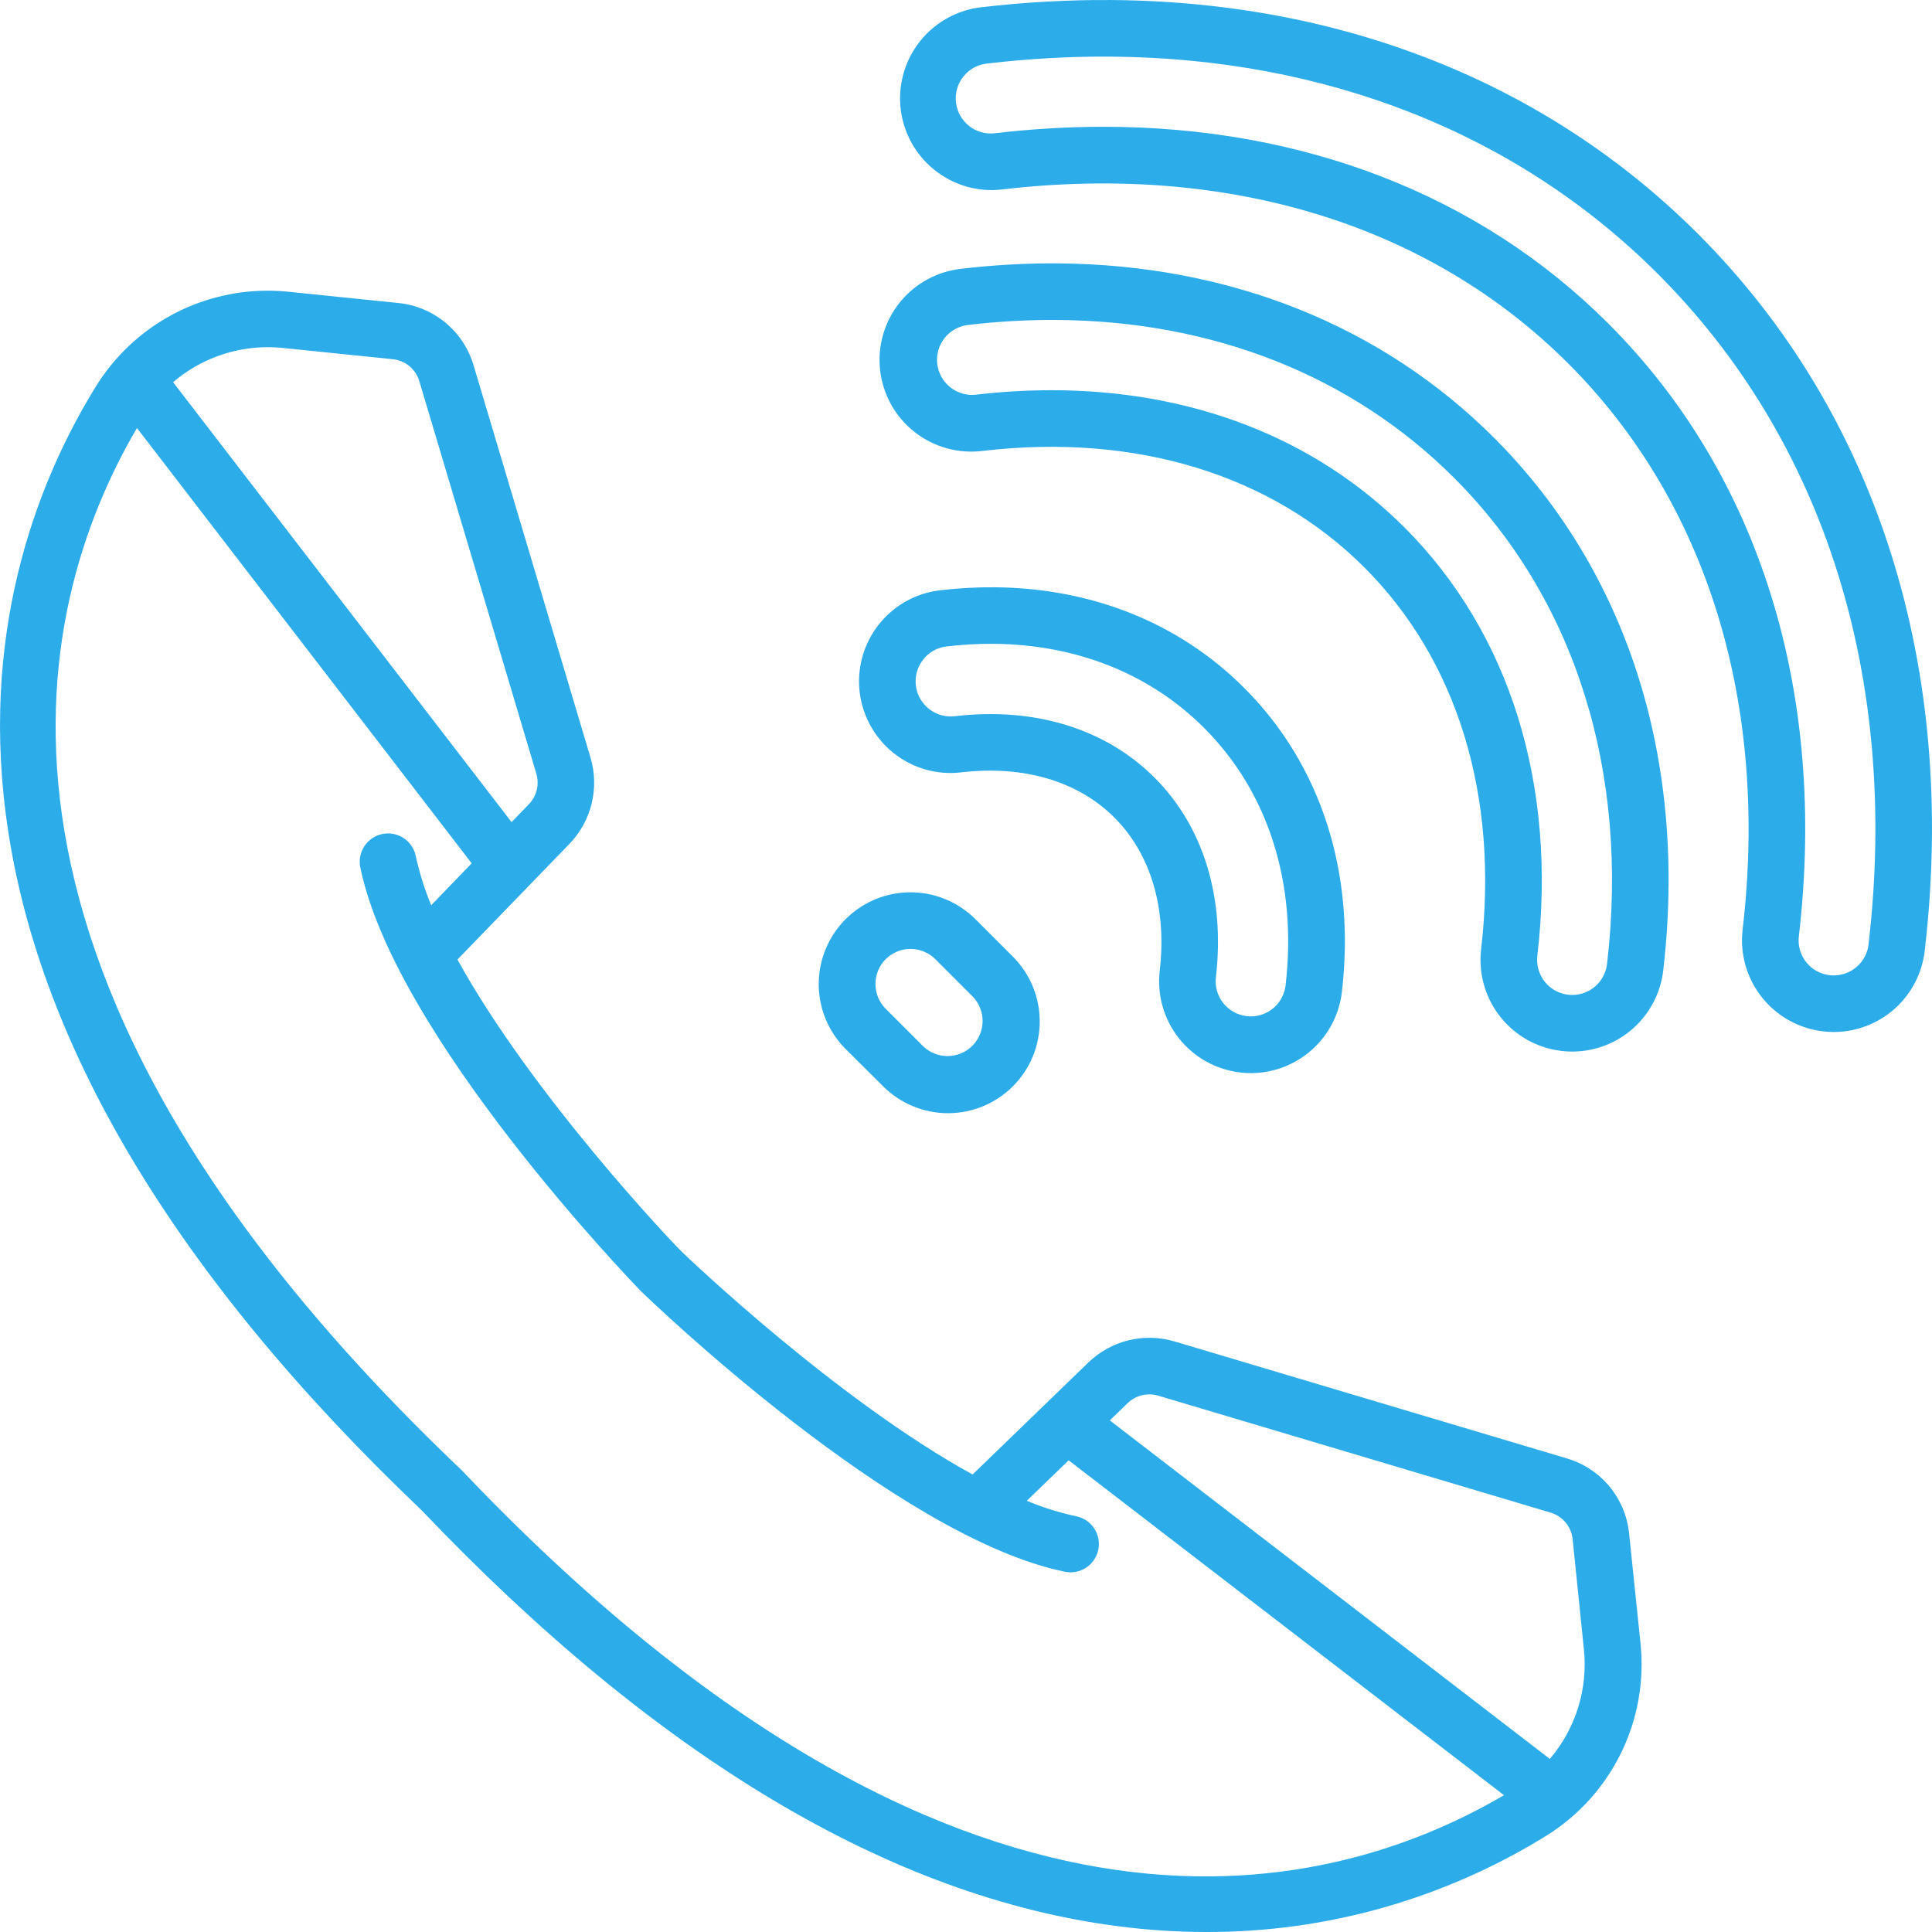 <svg width="76" height="76" viewBox="0 0 76 76" fill="none" xmlns="http://www.w3.org/2000/svg">
<g clip-path="url(#clip0_101_433)">
<path d="M43.724 0.001C42.046 -0.011 40.333 0.083 38.594 0.286C37.885 0.369 37.218 0.661 36.675 1.123C36.132 1.585 35.738 2.198 35.544 2.885C35.349 3.571 35.362 4.299 35.581 4.978C35.801 5.656 36.216 6.255 36.775 6.697C37.146 6.992 37.572 7.211 38.028 7.34C38.483 7.47 38.961 7.508 39.431 7.451C48.337 6.412 56.239 8.845 61.697 14.305C67.155 19.764 69.591 27.673 68.55 36.57C68.439 37.52 68.71 38.476 69.304 39.226C69.897 39.976 70.764 40.46 71.715 40.571C71.855 40.587 71.995 40.596 72.136 40.596C73.02 40.595 73.872 40.27 74.532 39.682C75.191 39.093 75.612 38.284 75.713 37.406C77.015 26.273 73.848 16.257 66.797 9.203C60.845 3.254 52.785 0.069 43.724 0.001ZM43.66 2.227C52.153 2.284 59.685 5.244 65.221 10.779C71.781 17.34 74.723 26.705 73.503 37.152L73.505 37.151C73.465 37.486 73.305 37.796 73.052 38.021C72.8 38.246 72.474 38.37 72.136 38.371C72.082 38.371 72.027 38.368 71.973 38.361C71.793 38.34 71.618 38.284 71.46 38.196C71.301 38.108 71.162 37.989 71.049 37.847C70.937 37.705 70.854 37.542 70.804 37.367C70.755 37.193 70.74 37.01 70.762 36.83C71.882 27.239 69.222 18.681 63.27 12.73C58.21 7.668 51.263 4.987 43.4 4.987C41.986 4.989 40.574 5.073 39.17 5.238C38.987 5.264 38.802 5.253 38.624 5.206C38.446 5.159 38.279 5.077 38.133 4.964C37.988 4.852 37.866 4.712 37.775 4.551C37.685 4.391 37.627 4.214 37.605 4.032C37.584 3.849 37.599 3.664 37.651 3.487C37.702 3.31 37.788 3.145 37.904 3.002C38.02 2.859 38.163 2.741 38.325 2.654C38.488 2.567 38.666 2.514 38.849 2.497C40.481 2.306 42.087 2.217 43.66 2.227ZM41.627 10.361C40.382 10.351 39.112 10.421 37.822 10.572C37.348 10.623 36.889 10.767 36.471 10.996C36.053 11.225 35.685 11.535 35.388 11.907C35.09 12.28 34.87 12.707 34.738 13.166C34.607 13.624 34.568 14.103 34.623 14.577C34.679 15.05 34.827 15.508 35.06 15.924C35.294 16.339 35.607 16.704 35.982 16.998C36.358 17.292 36.787 17.509 37.247 17.635C37.706 17.762 38.186 17.797 38.659 17.737C44.681 17.033 50.013 18.663 53.675 22.325C57.337 25.987 58.967 31.32 58.263 37.341C58.208 37.811 58.246 38.288 58.376 38.743C58.505 39.199 58.722 39.625 59.016 39.996C59.31 40.368 59.674 40.678 60.087 40.909C60.501 41.139 60.956 41.286 61.426 41.341C61.566 41.358 61.707 41.366 61.848 41.366C62.732 41.366 63.584 41.041 64.244 40.453C64.904 39.865 65.325 39.056 65.427 38.178C66.391 29.92 64.028 22.479 58.774 17.224C54.34 12.791 48.351 10.416 41.627 10.361ZM10.526 11.435C9.183 11.436 7.861 11.777 6.685 12.427C5.51 13.077 4.518 14.015 3.803 15.152C1.633 18.648 -0.751 24.415 0.226 32.011C1.374 40.954 6.88 50.172 16.588 59.412C25.828 69.12 35.047 74.626 43.991 75.774C45.143 75.924 46.303 75.999 47.464 76C52.198 76.01 56.839 74.691 60.859 72.194C62.111 71.407 63.118 70.286 63.768 68.958C64.418 67.63 64.684 66.147 64.537 64.676L64.085 60.326C64.017 59.646 63.748 59.001 63.312 58.474C62.876 57.948 62.293 57.563 61.637 57.37L46.2 52.768C45.612 52.594 44.99 52.579 44.395 52.724C43.8 52.87 43.254 53.171 42.814 53.596L38.26 58.003C32.928 55.075 27.106 49.517 26.791 49.213C26.477 48.908 20.93 43.079 17.995 37.746L22.404 33.192C22.828 32.751 23.129 32.206 23.274 31.611C23.419 31.016 23.404 30.393 23.23 29.806L18.629 14.369C18.435 13.713 18.05 13.13 17.523 12.693C16.996 12.257 16.351 11.988 15.671 11.92L11.32 11.474C11.056 11.448 10.791 11.435 10.526 11.435ZM41.565 12.586C47.721 12.626 53.181 14.78 57.2 18.798C61.964 23.56 64.101 30.352 63.217 37.92C63.177 38.255 63.016 38.565 62.764 38.79C62.512 39.015 62.186 39.139 61.848 39.14C61.793 39.14 61.739 39.136 61.685 39.129C61.322 39.087 60.99 38.901 60.763 38.615C60.536 38.328 60.433 37.962 60.475 37.599C61.259 30.888 59.403 24.905 55.25 20.75C51.719 17.22 46.866 15.35 41.368 15.35C40.376 15.351 39.385 15.409 38.399 15.525C38.036 15.567 37.671 15.463 37.384 15.237C37.097 15.01 36.912 14.678 36.869 14.315C36.826 13.952 36.93 13.586 37.157 13.299C37.383 13.011 37.715 12.826 38.078 12.783C39.261 12.644 40.425 12.579 41.565 12.586ZM10.495 13.657C10.696 13.655 10.897 13.665 11.097 13.684L15.448 14.13C15.69 14.154 15.918 14.249 16.105 14.404C16.293 14.559 16.429 14.767 16.497 15L21.099 30.437C21.16 30.646 21.165 30.867 21.113 31.078C21.061 31.29 20.953 31.483 20.802 31.639L20.124 32.34L6.809 15.034C7.837 14.155 9.142 13.667 10.495 13.657ZM5.388 16.837L18.555 33.961L16.963 35.61C16.701 34.981 16.497 34.33 16.353 33.664C16.292 33.377 16.119 33.126 15.874 32.966C15.628 32.805 15.329 32.748 15.042 32.807C14.755 32.865 14.502 33.035 14.339 33.279C14.176 33.523 14.116 33.821 14.171 34.109C15.521 40.73 24.804 50.369 25.199 50.777L25.223 50.801C25.631 51.196 35.27 60.479 41.891 61.828C41.965 61.843 42.039 61.851 42.115 61.851C42.391 61.851 42.657 61.748 42.861 61.563C43.066 61.378 43.194 61.123 43.222 60.849C43.249 60.574 43.174 60.299 43.01 60.077C42.847 59.855 42.606 59.702 42.336 59.647C41.67 59.504 41.019 59.299 40.391 59.037L42.039 57.445L59.163 70.618C52.007 74.812 37.584 78.255 18.182 57.856L18.144 57.818C-2.255 38.417 1.188 23.993 5.388 16.837ZM39.145 23.102C38.437 23.096 37.716 23.134 36.983 23.22C36.274 23.302 35.606 23.593 35.062 24.056C34.519 24.518 34.125 25.132 33.93 25.818C33.735 26.505 33.748 27.233 33.968 27.913C34.188 28.591 34.604 29.19 35.163 29.633L35.16 29.629C35.531 29.924 35.957 30.143 36.413 30.272C36.868 30.401 37.345 30.439 37.816 30.382C40.268 30.096 42.407 30.728 43.84 32.163C45.272 33.599 45.904 35.735 45.621 38.187C45.51 39.137 45.781 40.092 46.374 40.842C46.967 41.592 47.834 42.076 48.784 42.188C48.924 42.204 49.066 42.212 49.207 42.213C50.091 42.212 50.943 41.887 51.603 41.299C52.263 40.711 52.684 39.902 52.786 39.024C53.334 34.335 51.969 30.088 48.944 27.062C46.392 24.508 42.969 23.139 39.145 23.102ZM39.08 25.326C42.333 25.351 45.228 26.496 47.366 28.634C49.9 31.167 51.039 34.764 50.571 38.763C50.532 39.098 50.371 39.408 50.12 39.633C49.867 39.858 49.542 39.982 49.204 39.983C49.15 39.983 49.095 39.979 49.041 39.972C48.678 39.93 48.347 39.745 48.12 39.459C47.893 39.173 47.788 38.808 47.83 38.445C48.196 35.303 47.338 32.508 45.414 30.588C43.782 28.956 41.524 28.09 38.959 28.09C38.491 28.091 38.023 28.119 37.558 28.174C37.287 28.205 37.012 28.155 36.77 28.031C36.527 27.907 36.326 27.713 36.193 27.475C36.06 27.236 36.001 26.964 36.023 26.692C36.044 26.42 36.146 26.161 36.315 25.947V25.944C36.427 25.801 36.567 25.682 36.725 25.594C36.884 25.505 37.058 25.449 37.238 25.429C37.863 25.356 38.477 25.322 39.08 25.326ZM35.762 35.101C35.052 35.112 34.362 35.332 33.777 35.733C33.191 36.134 32.737 36.699 32.471 37.356C32.205 38.014 32.138 38.736 32.279 39.431C32.421 40.126 32.764 40.764 33.266 41.266L34.742 42.734C35.077 43.069 35.475 43.334 35.912 43.516C36.35 43.697 36.819 43.79 37.293 43.79C37.767 43.79 38.236 43.697 38.673 43.516C39.111 43.334 39.509 43.069 39.844 42.733C40.179 42.398 40.444 42.001 40.626 41.563C40.807 41.125 40.9 40.656 40.9 40.183C40.9 39.709 40.807 39.24 40.626 38.802C40.444 38.364 40.179 37.967 39.844 37.632L38.368 36.156C38.026 35.815 37.62 35.546 37.172 35.365C36.724 35.183 36.245 35.094 35.762 35.101ZM35.839 37.328C36.197 37.334 36.539 37.478 36.793 37.731L38.269 39.207C38.519 39.468 38.657 39.816 38.653 40.177C38.649 40.538 38.504 40.883 38.249 41.139C37.993 41.394 37.648 41.539 37.287 41.543C36.926 41.547 36.577 41.409 36.317 41.159L34.841 39.683C34.583 39.424 34.438 39.073 34.438 38.707C34.438 38.341 34.583 37.99 34.841 37.731C34.972 37.601 35.128 37.498 35.299 37.428C35.471 37.359 35.654 37.325 35.839 37.328ZM45.247 54.851C45.353 54.854 45.457 54.871 45.558 54.901L60.996 59.502C61.228 59.571 61.435 59.708 61.59 59.895C61.745 60.082 61.84 60.311 61.864 60.552L62.309 64.901C62.386 65.67 62.307 66.446 62.076 67.183C61.845 67.921 61.468 68.604 60.966 69.191L43.657 55.875L44.356 55.198C44.474 55.083 44.614 54.994 44.767 54.934C44.92 54.875 45.083 54.846 45.247 54.851Z" fill="#2CACE8"/>
</g>
<defs>
<clipPath id="clip0_101_433">
<rect width="76" height="76" fill="white"/>
</clipPath>
</defs>
</svg>
